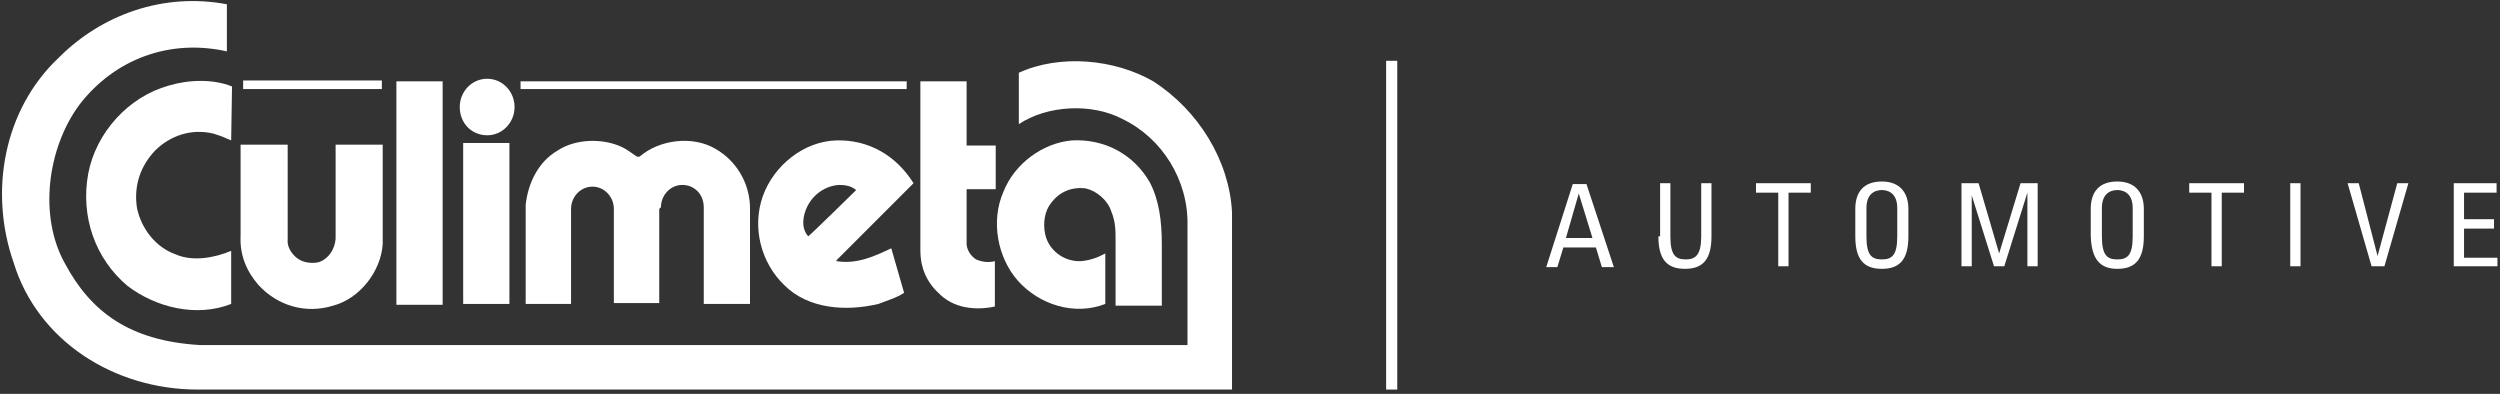 <?xml version="1.0" encoding="utf-8"?>
<!-- Generator: Adobe Illustrator 22.0.1, SVG Export Plug-In . SVG Version: 6.00 Build 0)  -->
<svg version="1.1" id="Ebene_1" xmlns="http://www.w3.org/2000/svg" xmlns:xlink="http://www.w3.org/1999/xlink" x="0px" y="0px"
	 viewBox="0 0 292 46" style="enable-background:new 0 0 292 46;" xml:space="preserve">
<rect x="0" y="0" width="292" height="46" fill="#333333" stroke="none"/>
<style type="text/css">
	.st0{fill:#009EE2;}
	.st1{fill:#FFFFFF;}
	.st2{fill:#AA1310;}
</style>
<g>
	<path class="st1" d="M143.9,24.8c-0.3-6-3.9-11.9-9.2-15.3c-4.5-2.6-10.9-3.2-15.7-1v6c3.3-2.2,8.5-2.5,12.1-0.6
		c4.6,2.2,7.7,7.1,7.6,12.4l0,14H23.3c-8.2-0.5-12.7-3.9-15.7-9.5c-3.1-5.5-2.1-13.5,1.7-18.6C13.4,6.9,19.8,4.5,26.5,6l0-5.5
		C19.1-0.9,11.9,1.7,6.9,6.7c-6.5,6.1-8.2,15.7-5.3,24c2.8,9.1,11.7,14.8,21.5,14.8l120.8,0V24.8z"/>
	<path class="st1" d="M27,16.4c-0.7-0.3-1.1-0.5-2.1-0.8c-2.5-0.6-5,0.2-6.8,2c-1.7,1.8-2.5,4.1-2.1,6.7c0.5,2.4,2.2,4.6,4.5,5.4
		c2,0.9,4.6,0.4,6.5-0.4v6.2c-4.1,1.6-8.8,0.4-12.1-2.1c-3.8-3.2-5.5-8.1-4.6-13.1c0.9-4.8,4.7-9,9.4-10.3c2.3-0.7,5.2-0.8,7.4,0.1
		L27,16.4z"/>
	<path class="st1" d="M116.2,35.8c-2.3,0.5-4.9,0.2-6.6-1.6c-1.4-1.3-2.1-3-2.1-4.9l0-19.8l5.4,0l0,7.5l3.4,0v5.1h-3.4l0,6.5
		c0.1,0.7,0.5,1.3,1.1,1.7c0.7,0.3,1.5,0.4,2.2,0.2V35.8z"/>
	<path class="st1" d="M135.7,35.7h-5.4l0-7.5c0-1.3,0-2.3-0.5-3.5c-0.4-1.3-1.7-2.4-3-2.7c-1.8-0.2-3.3,0.5-4.3,2.1
		c-0.6,1-0.7,2.5-0.3,3.7c0.6,1.7,2.3,2.8,4.1,2.7c1-0.1,1.9-0.4,2.8-0.9l0,5.9c-3.6,1.4-7.7,0.1-10.2-2.7c-2.4-2.7-3.2-7-1.7-10.4
		c1.3-3.3,4.6-5.7,8-6c3.8-0.2,7.2,1.6,9.1,4.9c1.1,2.1,1.4,4.6,1.4,7.2L135.7,35.7z"/>
	<path class="st1" d="M39.2,16.9l5.5,0l0,11.6c-0.2,3.2-2.7,6.4-5.8,7.2c-3.2,1-6.5,0-8.7-2.4c-1.4-1.6-2.2-3.5-2.1-5.7l0-10.7
		l5.5,0l0,11.1c-0.1,1,0.7,2,1.5,2.4c0.6,0.3,1.5,0.4,2.2,0.2c1.1-0.4,1.8-1.5,1.9-2.7L39.2,16.9z"/>
	<path class="st1" d="M94.3,24.1c0.7-1.4,2.1-2.4,3.7-2.5c0.7,0,1.4,0.1,2,0.6c0,0-5.5,5.4-5.6,5.4C93.5,26.6,93.8,25.1,94.3,24.1
		 M97.7,30.5v-0.1l9-9c-2-3.2-5.2-5.1-9-5c-3.8,0.1-7.3,2.9-8.6,6.5c-1.3,3.7-0.2,7.8,2.5,10.4c2.8,2.8,7.2,3.1,11,2.2
		c1-0.4,2.1-0.7,3-1.3l-1.5-5.2C102.2,29.9,100.1,30.9,97.7,30.5"/>
	<rect x="28.4" y="9.4" class="st1" width="16.2" height="1"/>
	<rect x="60.8" y="9.5" class="st1" width="45.1" height="0.9"/>
	<path class="st1" d="M56.9,15.8c1.8,0,3.2-1.5,3.2-3.3c0-1.8-1.4-3.3-3.2-3.3c-1.8,0-3.2,1.5-3.2,3.3
		C53.7,14.4,55.1,15.8,56.9,15.8"/>
	<rect x="46.3" y="9.5" class="st1" width="5.4" height="26.1"/>
	<rect x="54.1" y="16.7" class="st1" width="5.4" height="18.8"/>
	<path class="st1" d="M77.2,24.2c0-1.4,1.1-2.6,2.5-2.6c1.4,0,2.5,1.1,2.5,2.6l0,1.5l0,9.8h5.4V24.1c-0.1-2.8-1.6-5.3-4-6.7
		c-2.7-1.6-6.6-1.1-8.9,0.9h-0.3c-0.6-0.4-1.1-0.8-1.7-1.1c-2.3-1.1-5.5-1-7.6,0.4c-2.2,1.3-3.4,3.7-3.7,6.3l0,11.6h5.3l0-10.1l0-1
		c0-1.4,1.1-2.6,2.5-2.6c1.4,0,2.5,1.2,2.5,2.6l0,0.7l0,10.3h5.3l0-11L77.2,24.2z"/>
	<rect x="161.9" y="7.1" class="st1" width="1.3" height="38.4"/>
	<path class="st1" d="M291.7,31.2v-1.1h-3.9v-3.4h3.5v-1.1h-3.5v-3.1h3.8v-1.1h-5v9.7H291.7z M281.3,21.4h-1.3l-2.3,8.5h0l-2.2-8.5
		h-1.3l2.8,9.7h1.5L281.3,21.4z M268.7,21.4h-1.2v9.7h1.2V21.4z M255.7,21.4v1.1h2.6v8.6h1.2v-8.6h2.6v-1.1H255.7z M247.3,30.3
		c-1.2,0-1.8-0.5-1.8-2.7v-3.3c0-2,1.4-2.1,1.8-2.1c0.4,0,1.8,0.1,1.8,2.1v3.3C249.1,29.8,248.5,30.3,247.3,30.3 M247.3,31.4
		c2.1,0,3.1-1.1,3.1-3.8v-3.2c0-1.9-1-3.2-3.1-3.2c-2.1,0-3.1,1.2-3.1,3.2v3.2C244.3,30.3,245.3,31.4,247.3,31.4 M230.2,22.5
		L230.2,22.5l2.7,8.6h1.2l2.7-8.6h0v8.6h1.2v-9.7h-2l-2.5,8.2h0l-2.4-8.2h-2v9.7h1.2V22.5z M219.8,30.3c-1.2,0-1.8-0.5-1.8-2.7v-3.3
		c0-2,1.4-2.1,1.8-2.1c0.4,0,1.8,0.1,1.8,2.1v3.3C221.6,29.8,221,30.3,219.8,30.3 M219.8,31.4c2.1,0,3.1-1.1,3.1-3.8v-3.2
		c0-1.9-1-3.2-3.1-3.2c-2.1,0-3.1,1.2-3.1,3.2v3.2C216.7,30.3,217.7,31.4,219.8,31.4 M205.1,21.4v1.1h2.6v8.6h1.2v-8.6h2.6v-1.1
		H205.1z M193.7,27.6c0,2.7,1,3.8,3.1,3.8c2.1,0,3.1-1.1,3.1-3.8v-6.2h-1.2v6.2c0,2.1-0.6,2.7-1.8,2.7c-1.2,0-1.8-0.5-1.8-2.7v-6.2
		h-1.2V27.6z M186,27.8h-3.1l1.5-5.2h0L186,27.8z M180.6,31.2h1.3l0.7-2.3h3.8l0.7,2.3h1.4l-3.2-9.7h-1.6L180.6,31.2z"/>
</g>
</svg>
